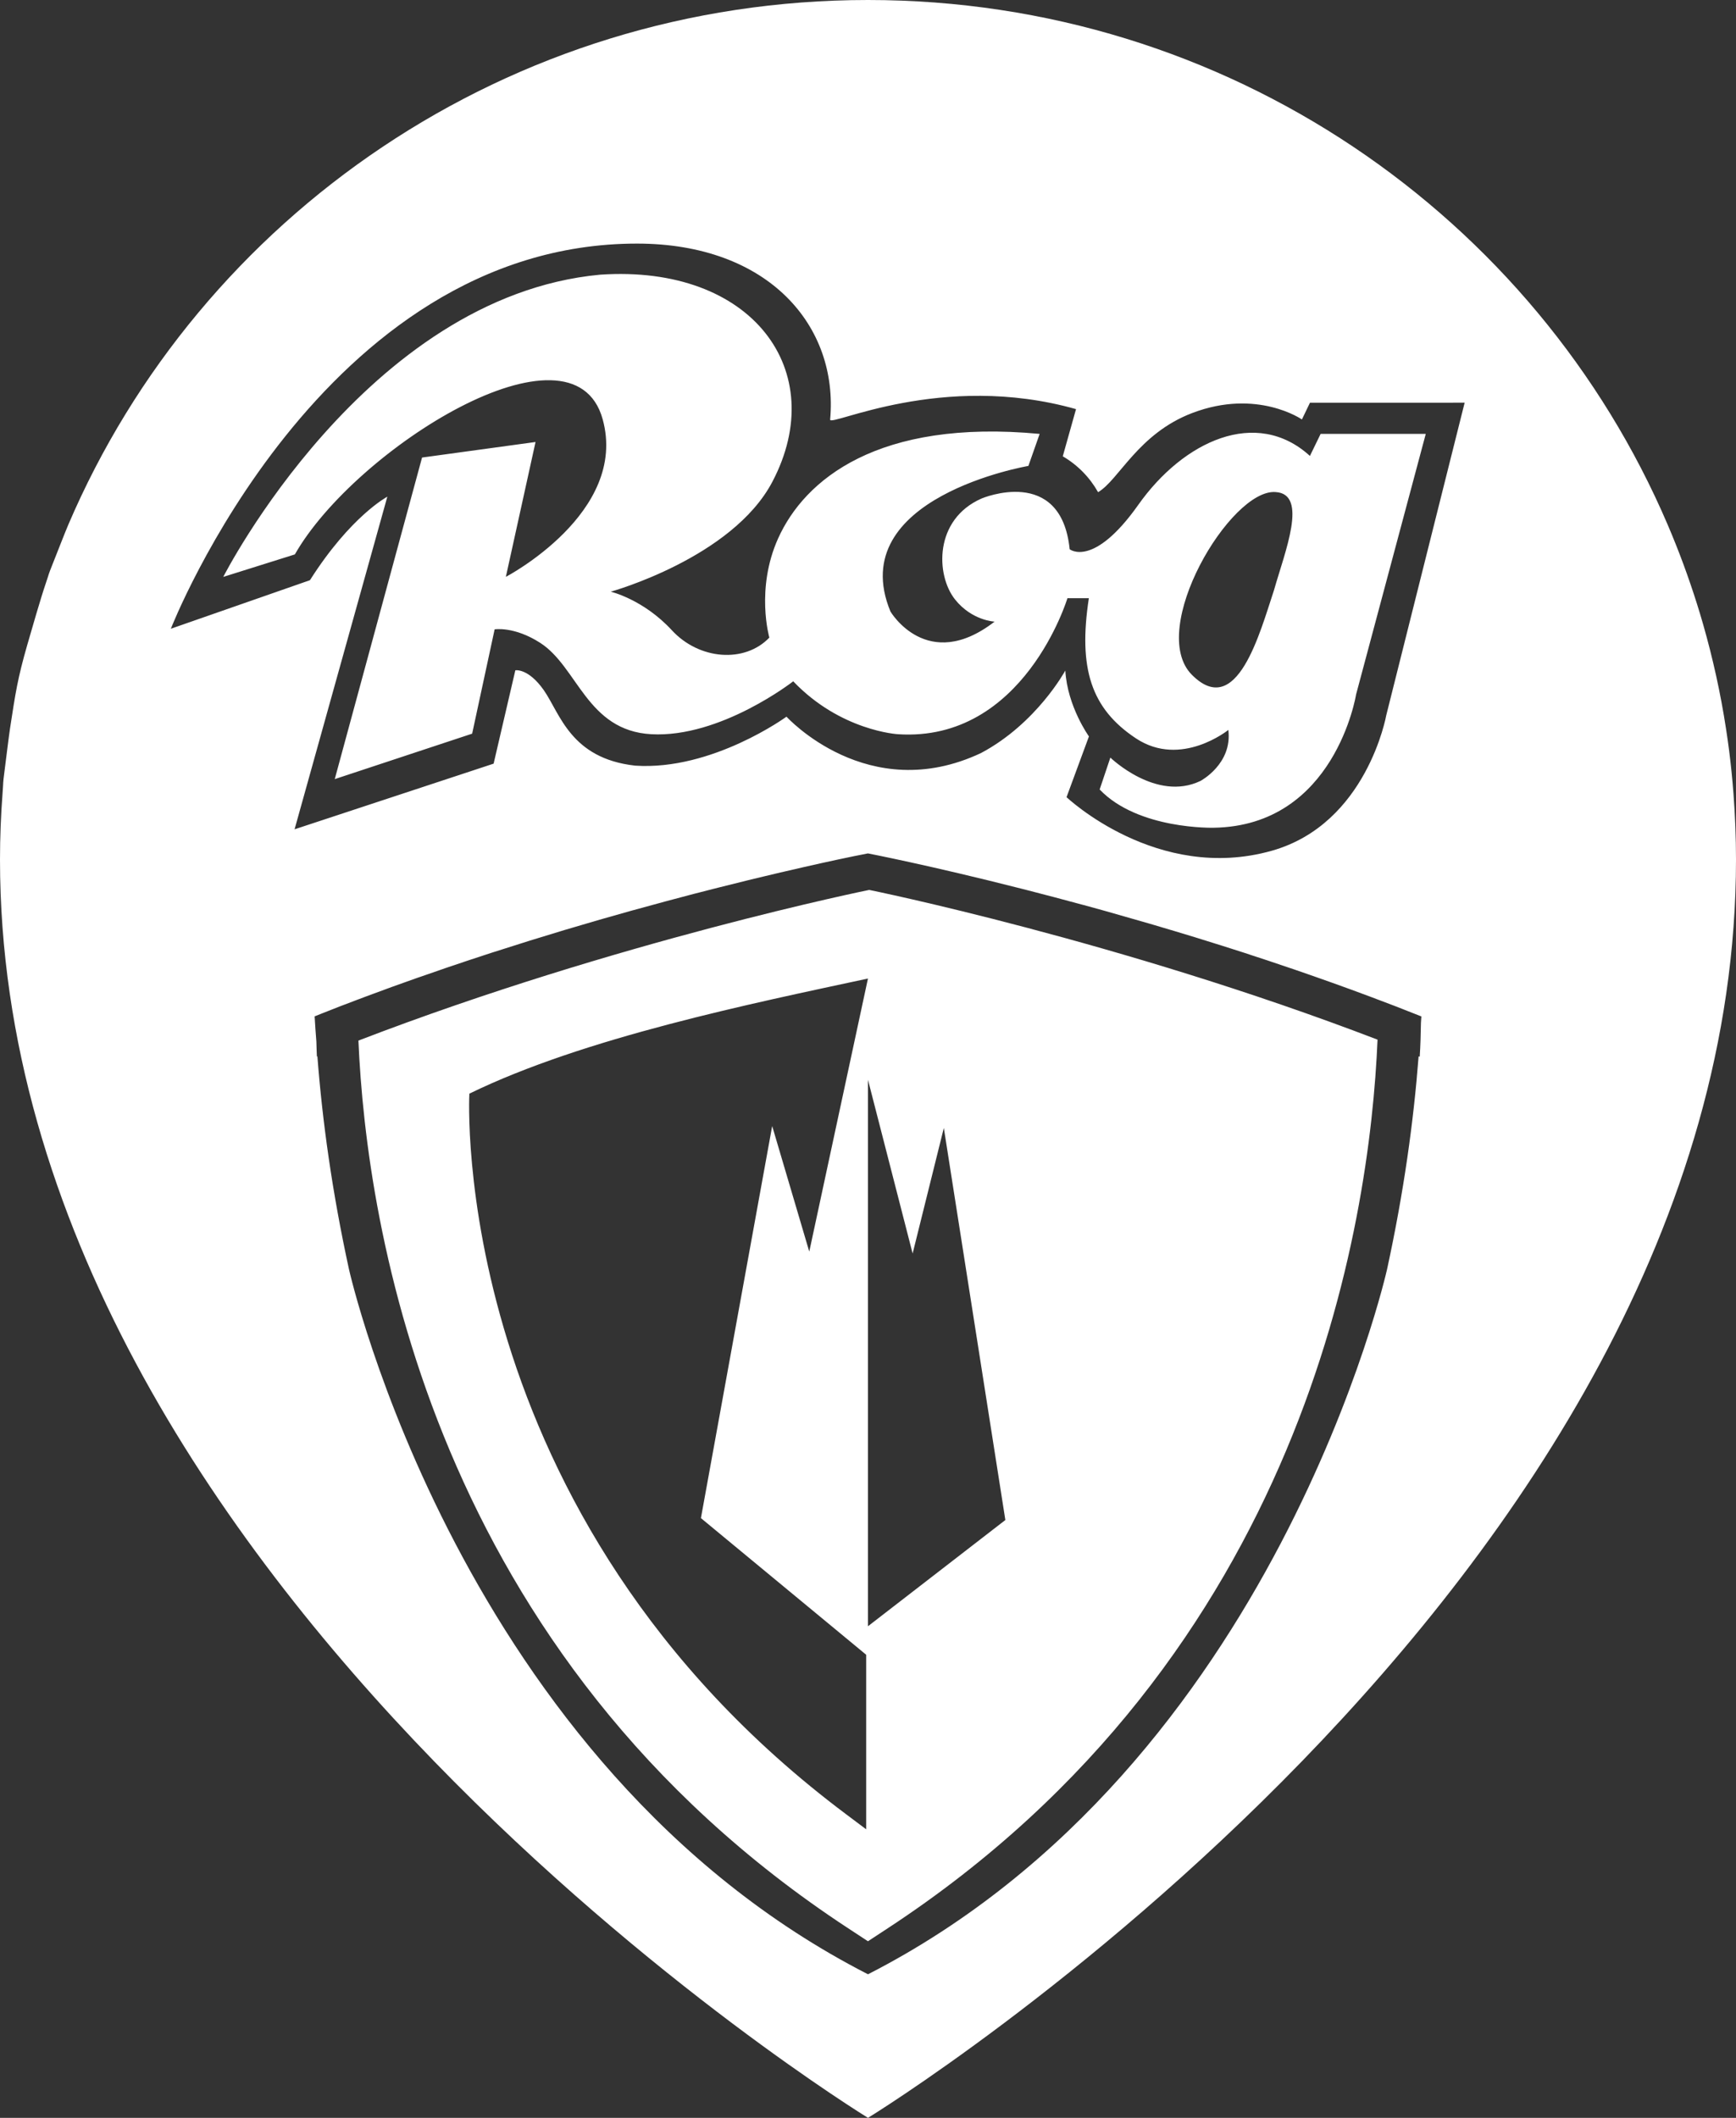 <svg width="41" height="50" viewBox="0 0 41 50" fill="none" xmlns="http://www.w3.org/2000/svg">
<rect x="0" y="0" width="41" height="50" fill="#333333" stroke="none"/>
<g clip-path="url(#clip0_935_531)">
<path d="M20.499 25.491L21.554 29.594L22.291 26.63L23.744 35.886L20.499 38.394V25.49V25.491ZM20.499 23.102L19.113 29.549L18.237 26.585L16.554 35.841L20.457 39.067V43.188C20.305 43.073 20.151 42.957 19.988 42.836C10.544 35.769 11.085 25.82 11.085 25.82C13.794 24.498 17.764 23.69 20.499 23.102ZM20.529 21.01C20.529 21.01 14.588 22.213 8.465 24.567C8.652 28.927 10.194 39.078 20.034 45.526C20.194 45.631 20.348 45.731 20.499 45.831C20.651 45.731 20.804 45.631 20.964 45.526C30.82 39.068 32.351 28.893 32.534 24.545C26.431 22.205 20.528 21.01 20.528 21.01M30.089 13.932C29.756 14.933 29.214 17.001 28.149 15.931C27.085 14.861 29.062 11.534 30.126 11.617C30.905 11.662 30.343 13.034 30.089 13.932ZM32.027 16.397L33.673 10.244H31.19L30.937 10.764C29.67 9.611 27.948 10.414 26.884 11.918C25.82 13.422 25.263 12.967 25.263 12.967C25.06 10.975 23.185 11.768 23.185 11.768C22.054 12.263 22.1 13.58 22.555 14.152C22.955 14.655 23.49 14.676 23.49 14.676C21.896 15.907 21.03 14.437 21.03 14.437C19.917 11.743 24.288 11 24.288 11L24.554 10.244C20.731 9.884 19.001 11.326 18.377 12.712C17.84 13.906 18.17 15.053 18.17 15.053C17.587 15.663 16.51 15.579 15.866 14.878C15.193 14.149 14.424 13.969 14.424 13.969C14.424 13.969 17.293 13.175 18.241 11.375C19.616 8.763 17.771 6.239 14.172 6.485C8.634 7.003 5.273 13.62 5.273 13.62L6.964 13.089C8.382 10.596 13.532 7.366 14.233 9.896C14.845 12.104 11.947 13.619 11.947 13.619L12.648 10.435L9.968 10.802L7.906 18.394L11.151 17.321L11.682 14.858C11.682 14.858 12.144 14.782 12.758 15.177C13.645 15.746 13.86 17.25 15.381 17.334C17.018 17.424 18.734 16.085 18.734 16.085C19.855 17.26 21.208 17.334 21.208 17.334C24.181 17.529 25.21 14.123 25.21 14.123H25.716C25.463 15.778 25.767 16.731 26.831 17.434C27.895 18.136 29.01 17.233 29.01 17.233C29.111 18.036 28.352 18.437 28.352 18.437C27.308 18.938 26.224 17.886 26.224 17.886L25.971 18.639C26.883 19.592 28.664 19.542 28.664 19.542C31.532 19.499 32.027 16.397 32.027 16.397ZM34.591 9.509L32.74 16.887C32.74 16.887 32.284 19.45 30.037 20.085C27.328 20.85 25.189 18.82 25.189 18.82L25.718 17.386C25.718 17.386 25.21 16.683 25.16 15.831C25.16 15.831 24.485 17.079 23.17 17.778C20.499 19.037 18.575 16.92 18.575 16.92C18.575 16.92 16.821 18.198 15.001 18.076C13.476 17.906 13.229 16.849 12.845 16.297C12.476 15.769 12.171 15.825 12.171 15.825L11.658 18.029L6.957 19.579L9.148 11.726C9.148 11.726 8.282 12.183 7.32 13.698L4.035 14.844C4.035 14.844 7.58 5.751 15.044 5.751C18.156 5.751 19.806 7.7 19.606 9.906C19.59 10.09 22.238 8.762 25.413 9.659L25.1 10.773C25.45 10.977 25.736 11.269 25.934 11.62C26.426 11.333 26.879 10.237 28.16 9.75C29.691 9.168 30.748 9.903 30.748 9.903L30.938 9.508C31.573 9.508 34.591 9.507 34.591 9.507M7.429 23.996C7.436 23.993 7.443 23.991 7.449 23.988C7.499 23.968 7.549 23.949 7.599 23.928C7.749 23.869 7.9 23.809 8.049 23.751C8.096 23.733 8.143 23.715 8.19 23.698C8.346 23.639 8.501 23.578 8.657 23.521C8.689 23.509 8.722 23.498 8.754 23.485C8.922 23.423 9.091 23.36 9.259 23.299C9.301 23.285 9.341 23.27 9.382 23.255C9.542 23.198 9.701 23.141 9.861 23.084C9.894 23.073 9.926 23.062 9.959 23.051C10.126 22.992 10.292 22.934 10.458 22.878C10.476 22.872 10.494 22.866 10.511 22.859C10.691 22.798 10.871 22.738 11.049 22.678C11.063 22.673 11.076 22.669 11.091 22.664C11.273 22.604 11.454 22.544 11.633 22.486C11.646 22.482 11.659 22.478 11.672 22.474C12.239 22.291 12.796 22.118 13.335 21.956C13.343 21.954 13.351 21.951 13.359 21.949C13.902 21.787 14.428 21.635 14.932 21.495C14.943 21.492 14.953 21.489 14.963 21.487C15.463 21.348 15.942 21.22 16.392 21.102C16.433 21.091 16.474 21.082 16.515 21.071C16.625 21.042 16.735 21.013 16.842 20.987C16.886 20.976 16.928 20.965 16.973 20.954C17.509 20.818 18 20.699 18.432 20.598C18.46 20.591 18.487 20.585 18.516 20.579C18.859 20.499 19.164 20.43 19.425 20.372C19.565 20.341 19.692 20.314 19.807 20.289C19.819 20.286 19.834 20.283 19.846 20.281C19.98 20.252 20.095 20.229 20.189 20.209C20.193 20.209 20.197 20.207 20.201 20.207C20.395 20.168 20.498 20.148 20.498 20.148C20.498 20.148 21.94 20.425 24.136 20.984C24.176 20.994 24.217 21.004 24.258 21.015C24.671 21.121 25.108 21.236 25.569 21.361C25.579 21.364 25.59 21.367 25.601 21.369C25.756 21.411 25.914 21.455 26.073 21.499C26.088 21.503 26.104 21.508 26.119 21.512C26.446 21.604 26.782 21.7 27.126 21.8C27.175 21.814 27.226 21.829 27.276 21.844C27.588 21.936 27.906 22.031 28.23 22.13C28.282 22.145 28.334 22.163 28.387 22.179C28.713 22.279 29.041 22.384 29.376 22.491C29.448 22.515 29.52 22.539 29.593 22.563C29.716 22.603 29.839 22.643 29.963 22.684C29.984 22.692 30.007 22.7 30.029 22.707C30.203 22.765 30.379 22.825 30.555 22.884C30.568 22.888 30.582 22.893 30.596 22.898C31.177 23.098 31.766 23.307 32.355 23.528C32.435 23.558 32.515 23.589 32.593 23.618C32.716 23.665 32.839 23.711 32.962 23.758C33.02 23.781 33.077 23.803 33.135 23.826C33.278 23.882 33.421 23.937 33.564 23.995C33.566 23.995 33.567 23.996 33.569 23.997C33.567 24.047 33.561 24.101 33.559 24.152C33.555 24.416 33.548 24.681 33.53 24.949C33.522 24.946 33.513 24.942 33.504 24.939C33.386 26.477 33.155 28.143 32.76 29.962C32.76 29.962 30.149 41.676 20.501 46.61H20.499C10.851 41.676 8.241 29.962 8.241 29.962C7.845 28.143 7.614 26.477 7.496 24.939C7.491 24.94 7.488 24.942 7.484 24.943C7.477 24.825 7.477 24.709 7.472 24.593C7.458 24.395 7.44 24.19 7.431 23.997M41 20.293C41 19.768 40.979 19.247 40.94 18.732C40.914 18.388 40.879 18.047 40.836 17.709C40.814 17.54 40.79 17.371 40.764 17.203C40.635 16.363 40.453 15.54 40.223 14.738C40.131 14.417 40.031 14.099 39.923 13.785C39.816 13.471 39.701 13.16 39.578 12.852C39.517 12.698 39.454 12.546 39.389 12.394C36.276 5.111 28.992 0 20.5 0C12.008 0 4.723 5.111 1.61 12.395C1.545 12.546 1.304 13.163 1.243 13.316C1.121 13.623 1.184 13.471 1.077 13.785C0.969 14.099 0.737 14.9 0.645 15.222C0.414 16.024 0.365 16.363 0.236 17.203C0.21 17.37 0.127 18.048 0.105 18.218C0.062 18.557 0.086 18.388 0.06 18.732C0.021 19.247 0 19.768 0 20.293C0 37.446 20.494 49.996 20.5 50C20.507 49.996 41 37.446 41 20.293Z" fill="white"/>
</g>
<defs>
<clipPath id="clip0_935_531">
<rect width="41" height="50" fill="white"/>
</clipPath>
</defs>
</svg>
